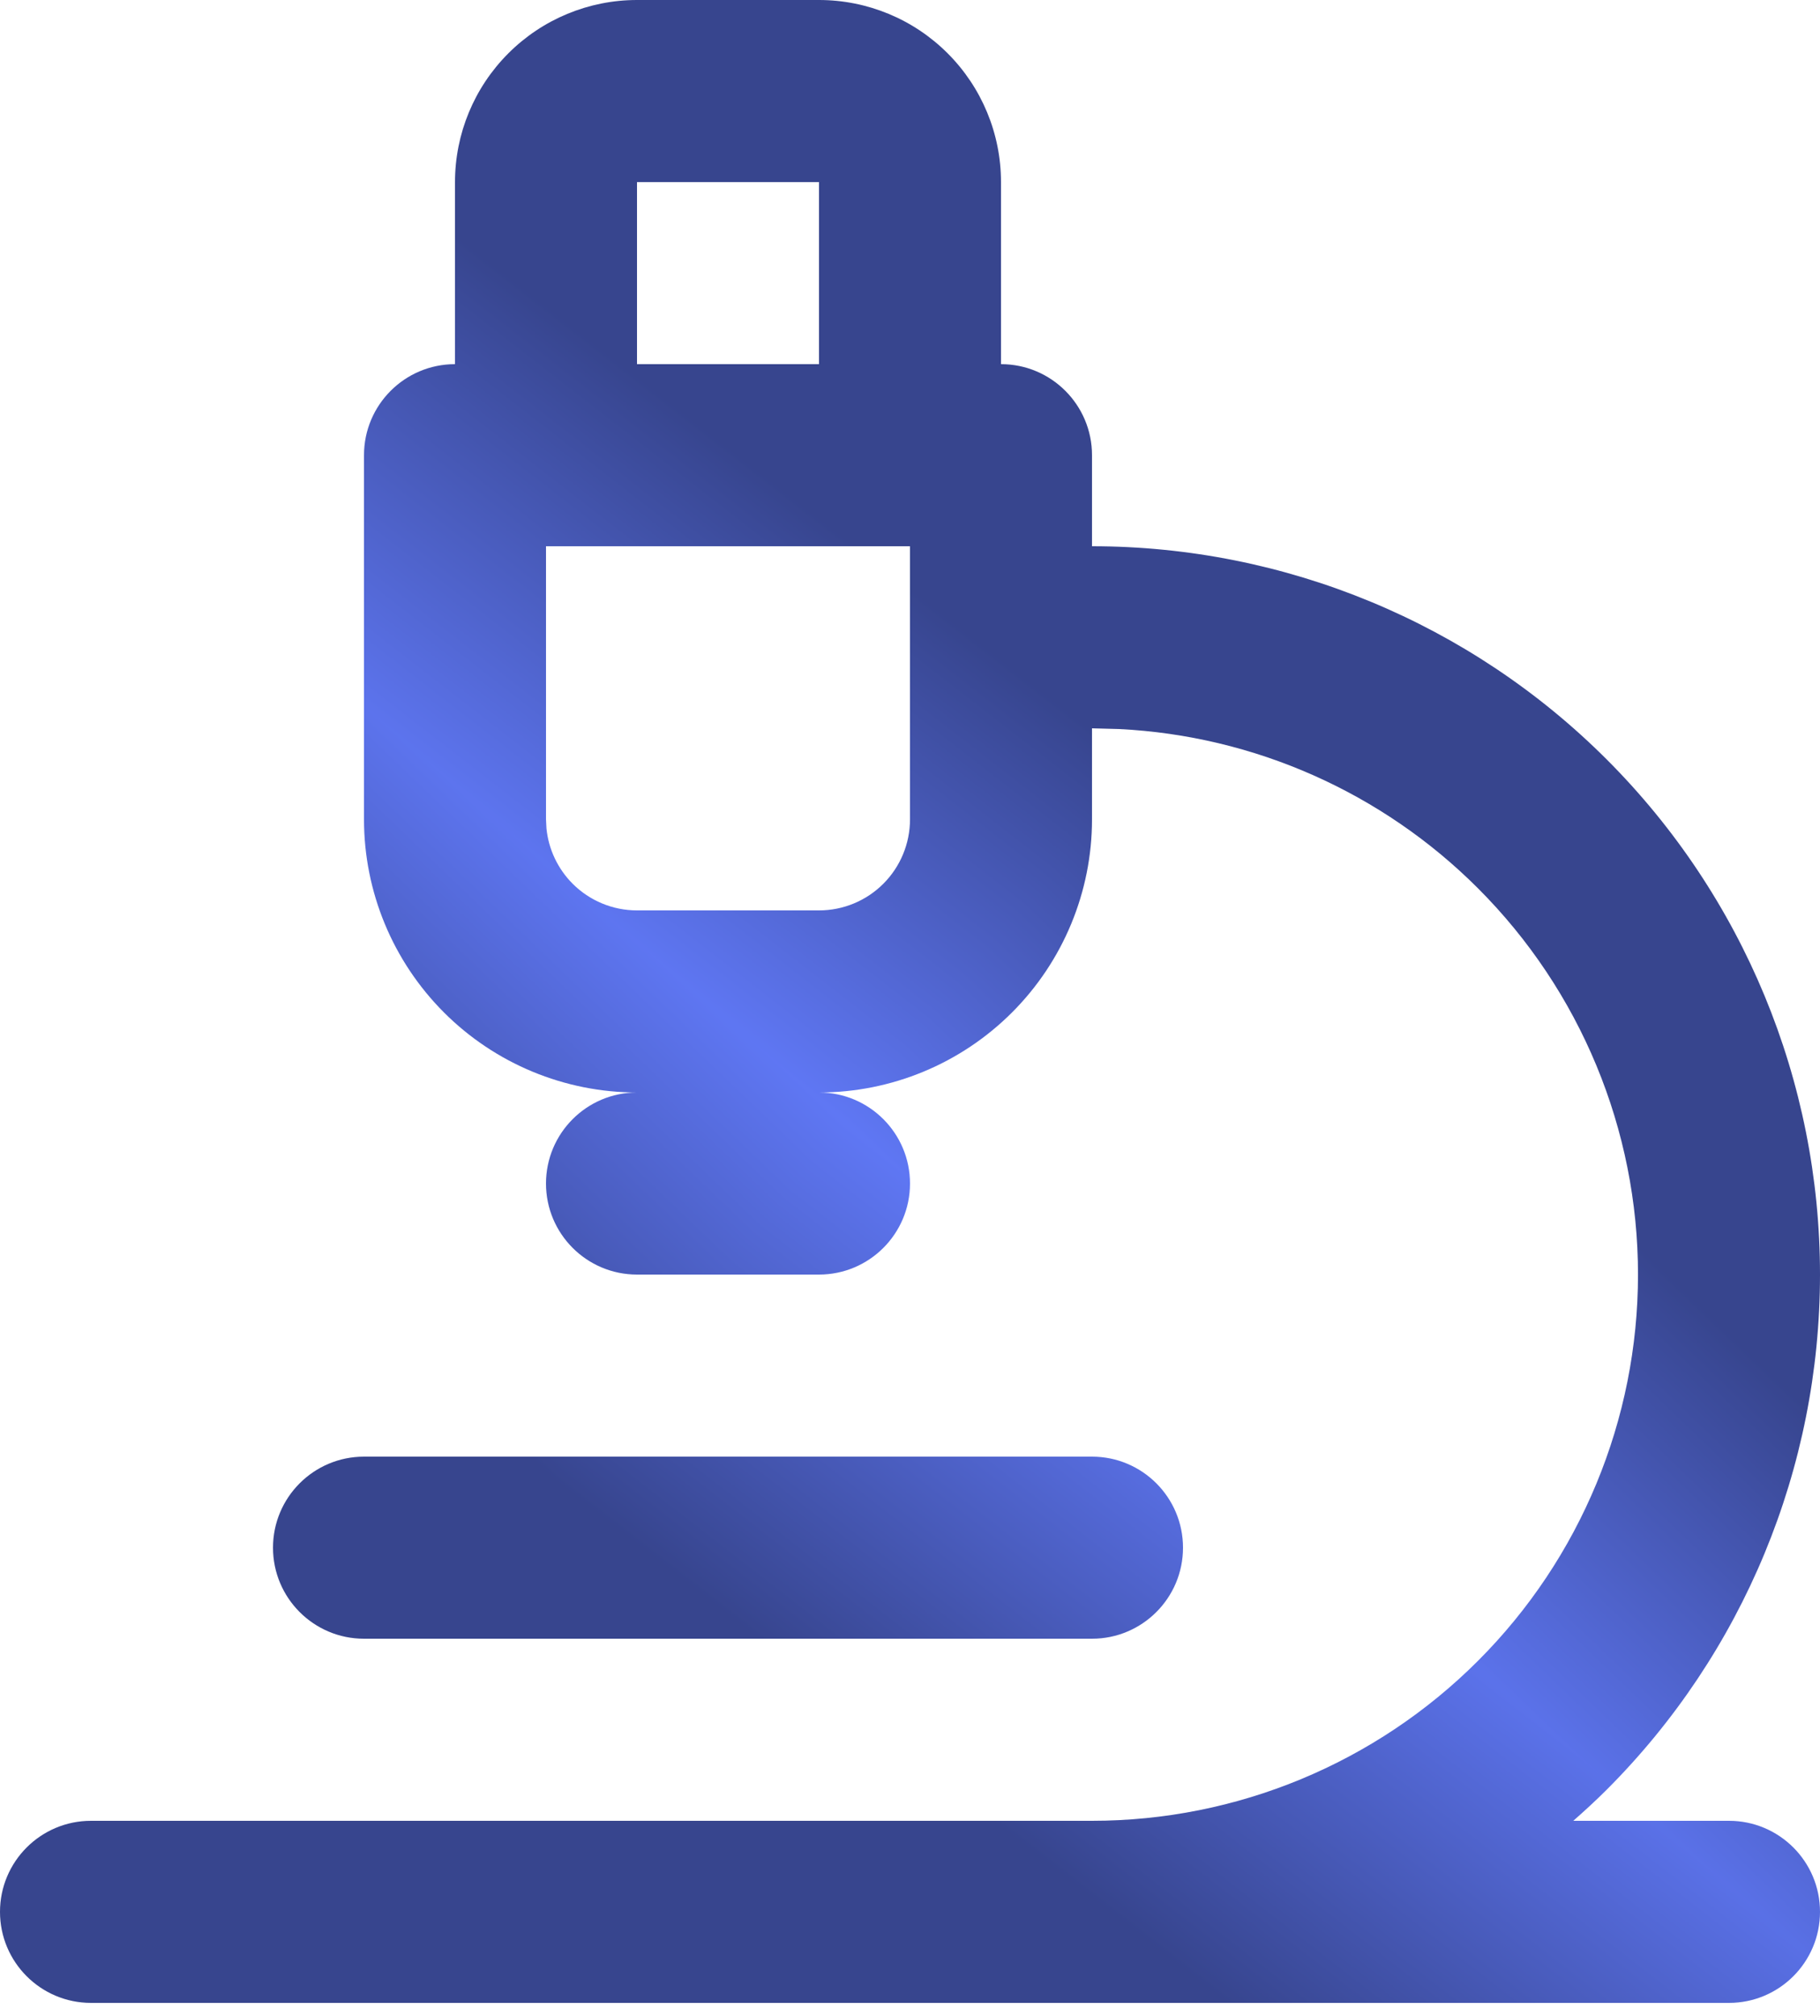 <svg width="56" height="62" viewBox="0 0 56 62" fill="none" xmlns="http://www.w3.org/2000/svg">
<g clip-path="url(#paint0_diamond_18_791_clip_path)" data-figma-skip-parse="true"><g transform="matrix(-0.009 0.011 -0.206 -0.178 26 34.5)"><rect x="0" y="0" width="3145.56" height="154.997" fill="url(#paint0_diamond_18_791)" opacity="1" shape-rendering="crispEdges"/><rect x="0" y="0" width="3145.56" height="154.997" transform="scale(1 -1)" fill="url(#paint0_diamond_18_791)" opacity="1" shape-rendering="crispEdges"/><rect x="0" y="0" width="3145.56" height="154.997" transform="scale(-1 1)" fill="url(#paint0_diamond_18_791)" opacity="1" shape-rendering="crispEdges"/><rect x="0" y="0" width="3145.56" height="154.997" transform="scale(-1)" fill="url(#paint0_diamond_18_791)" opacity="1" shape-rendering="crispEdges"/></g></g><path fill-rule="evenodd" clip-rule="evenodd" d="M25.2 0C26.685 0 28.109 0.59 29.159 1.641C30.21 2.691 30.8 4.115 30.8 5.6V11.2C32.346 11.2 33.6 12.454 33.6 14V16.8C39.541 16.8 45.239 19.159 49.44 23.36C53.641 27.561 56 33.259 56 39.2C56 45.141 53.641 50.839 49.44 55.04C49.107 55.373 48.761 55.69 48.409 56H53.2C54.746 56 56 57.254 56 58.8C56 60.346 54.746 61.6 53.2 61.6H2.8C1.254 61.6 0 60.346 0 58.8C0 57.254 1.254 56 2.8 56H33.6C38.056 56 42.328 54.229 45.478 51.078C48.629 47.928 50.4 43.656 50.4 39.2C50.4 34.744 48.629 30.473 45.478 27.322C42.525 24.368 38.586 22.628 34.434 22.422L33.6 22.4V25.2C33.6 27.428 32.714 29.564 31.139 31.139C29.564 32.714 27.428 33.6 25.2 33.6C26.746 33.6 28 34.854 28 36.4C28 37.946 26.746 39.2 25.2 39.2H19.6C18.054 39.2 16.8 37.946 16.8 36.4C16.8 34.854 18.054 33.6 19.6 33.6C17.372 33.6 15.236 32.714 13.661 31.139C12.086 29.564 11.2 27.428 11.2 25.2V14C11.2 12.454 12.454 11.2 14 11.2V5.6C14 4.115 14.59 2.691 15.641 1.641C16.691 0.59 18.115 0 19.6 0H25.2ZM16.8 25.2L16.814 25.476C16.877 26.117 17.161 26.72 17.62 27.18C18.145 27.705 18.857 28 19.6 28H25.2C25.943 28 26.655 27.705 27.18 27.18C27.705 26.655 28 25.943 28 25.2V16.8H16.8V25.2ZM19.6 11.2H25.2V5.6H19.6V11.2Z" data-figma-gradient-fill="{&#34;type&#34;:&#34;GRADIENT_DIAMOND&#34;,&#34;stops&#34;:[{&#34;color&#34;:{&#34;r&#34;:0.37254902720451355,&#34;g&#34;:0.46666666865348816,&#34;b&#34;:0.95686274766921997,&#34;a&#34;:1.0},&#34;position&#34;:0.0},{&#34;color&#34;:{&#34;r&#34;:0.21568627655506134,&#34;g&#34;:0.27058824896812439,&#34;b&#34;:0.55686277151107788,&#34;a&#34;:1.0},&#34;position&#34;:1.0}],&#34;stopsVar&#34;:[{&#34;color&#34;:{&#34;r&#34;:0.37254902720451355,&#34;g&#34;:0.46666666865348816,&#34;b&#34;:0.95686274766921997,&#34;a&#34;:1.0},&#34;position&#34;:0.0},{&#34;color&#34;:{&#34;r&#34;:0.21568627655506134,&#34;g&#34;:0.27058824896812439,&#34;b&#34;:0.55686277151107788,&#34;a&#34;:1.0},&#34;position&#34;:1.0}],&#34;transform&#34;:{&#34;m00&#34;:-18.999990463256836,&#34;m01&#34;:-412.37765502929688,&#34;m02&#34;:241.68879699707031,&#34;m10&#34;:22.000007629394531,&#34;m11&#34;:-356.14398193359375,&#34;m12&#34;:201.57196044921875},&#34;opacity&#34;:1.0,&#34;blendMode&#34;:&#34;NORMAL&#34;,&#34;visible&#34;:true}"/>
<g clip-path="url(#paint1_diamond_18_791_clip_path)" data-figma-skip-parse="true"><g transform="matrix(-0.009 0.011 -0.206 -0.178 26 34.5)"><rect x="0" y="0" width="3145.56" height="154.997" fill="url(#paint1_diamond_18_791)" opacity="1" shape-rendering="crispEdges"/><rect x="0" y="0" width="3145.56" height="154.997" transform="scale(1 -1)" fill="url(#paint1_diamond_18_791)" opacity="1" shape-rendering="crispEdges"/><rect x="0" y="0" width="3145.56" height="154.997" transform="scale(-1 1)" fill="url(#paint1_diamond_18_791)" opacity="1" shape-rendering="crispEdges"/><rect x="0" y="0" width="3145.56" height="154.997" transform="scale(-1)" fill="url(#paint1_diamond_18_791)" opacity="1" shape-rendering="crispEdges"/></g></g><path d="M33.6 44.8C35.146 44.8 36.4 46.054 36.4 47.6C36.4 49.146 35.146 50.4 33.6 50.4H11.2C9.654 50.4 8.4 49.146 8.4 47.6C8.4 46.054 9.654 44.8 11.2 44.8H33.6Z" data-figma-gradient-fill="{&#34;type&#34;:&#34;GRADIENT_DIAMOND&#34;,&#34;stops&#34;:[{&#34;color&#34;:{&#34;r&#34;:0.37254902720451355,&#34;g&#34;:0.46666666865348816,&#34;b&#34;:0.95686274766921997,&#34;a&#34;:1.0},&#34;position&#34;:0.0},{&#34;color&#34;:{&#34;r&#34;:0.21568627655506134,&#34;g&#34;:0.27058824896812439,&#34;b&#34;:0.55686277151107788,&#34;a&#34;:1.0},&#34;position&#34;:1.0}],&#34;stopsVar&#34;:[{&#34;color&#34;:{&#34;r&#34;:0.37254902720451355,&#34;g&#34;:0.46666666865348816,&#34;b&#34;:0.95686274766921997,&#34;a&#34;:1.0},&#34;position&#34;:0.0},{&#34;color&#34;:{&#34;r&#34;:0.21568627655506134,&#34;g&#34;:0.27058824896812439,&#34;b&#34;:0.55686277151107788,&#34;a&#34;:1.0},&#34;position&#34;:1.0}],&#34;transform&#34;:{&#34;m00&#34;:-18.999990463256836,&#34;m01&#34;:-412.37765502929688,&#34;m02&#34;:241.68879699707031,&#34;m10&#34;:22.000007629394531,&#34;m11&#34;:-356.14398193359375,&#34;m12&#34;:201.57196044921875},&#34;opacity&#34;:1.0,&#34;blendMode&#34;:&#34;NORMAL&#34;,&#34;visible&#34;:true}"/>
<defs>
<clipPath id="paint0_diamond_18_791_clip_path"><path fill-rule="evenodd" clip-rule="evenodd" d="M25.2 0C26.685 0 28.109 0.59 29.159 1.641C30.21 2.691 30.8 4.115 30.8 5.6V11.2C32.346 11.2 33.6 12.454 33.6 14V16.8C39.541 16.8 45.239 19.159 49.44 23.36C53.641 27.561 56 33.259 56 39.2C56 45.141 53.641 50.839 49.44 55.04C49.107 55.373 48.761 55.69 48.409 56H53.2C54.746 56 56 57.254 56 58.8C56 60.346 54.746 61.6 53.2 61.6H2.8C1.254 61.6 0 60.346 0 58.8C0 57.254 1.254 56 2.8 56H33.6C38.056 56 42.328 54.229 45.478 51.078C48.629 47.928 50.4 43.656 50.4 39.2C50.4 34.744 48.629 30.473 45.478 27.322C42.525 24.368 38.586 22.628 34.434 22.422L33.6 22.4V25.2C33.6 27.428 32.714 29.564 31.139 31.139C29.564 32.714 27.428 33.6 25.2 33.6C26.746 33.6 28 34.854 28 36.4C28 37.946 26.746 39.2 25.2 39.2H19.6C18.054 39.2 16.8 37.946 16.8 36.4C16.8 34.854 18.054 33.6 19.6 33.6C17.372 33.6 15.236 32.714 13.661 31.139C12.086 29.564 11.2 27.428 11.2 25.2V14C11.2 12.454 12.454 11.2 14 11.2V5.6C14 4.115 14.59 2.691 15.641 1.641C16.691 0.59 18.115 0 19.6 0H25.2ZM16.8 25.2L16.814 25.476C16.877 26.117 17.161 26.72 17.62 27.18C18.145 27.705 18.857 28 19.6 28H25.2C25.943 28 26.655 27.705 27.18 27.18C27.705 26.655 28 25.943 28 25.2V16.8H16.8V25.2ZM19.6 11.2H25.2V5.6H19.6V11.2Z"/></clipPath><clipPath id="paint1_diamond_18_791_clip_path"><path d="M33.6 44.8C35.146 44.8 36.4 46.054 36.4 47.6C36.4 49.146 35.146 50.4 33.6 50.4H11.2C9.654 50.4 8.4 49.146 8.4 47.6C8.4 46.054 9.654 44.8 11.2 44.8H33.6Z"/></clipPath><linearGradient id="paint0_diamond_18_791" x1="0" y1="0" x2="500" y2="500" gradientUnits="userSpaceOnUse">
<stop stop-color="#5F77F4"/>
<stop offset="1" stop-color="#37458E"/>
</linearGradient>
<linearGradient id="paint1_diamond_18_791" x1="0" y1="0" x2="500" y2="500" gradientUnits="userSpaceOnUse">
<stop stop-color="#5F77F4"/>
<stop offset="1" stop-color="#37458E"/>
</linearGradient>
</defs>
</svg>
